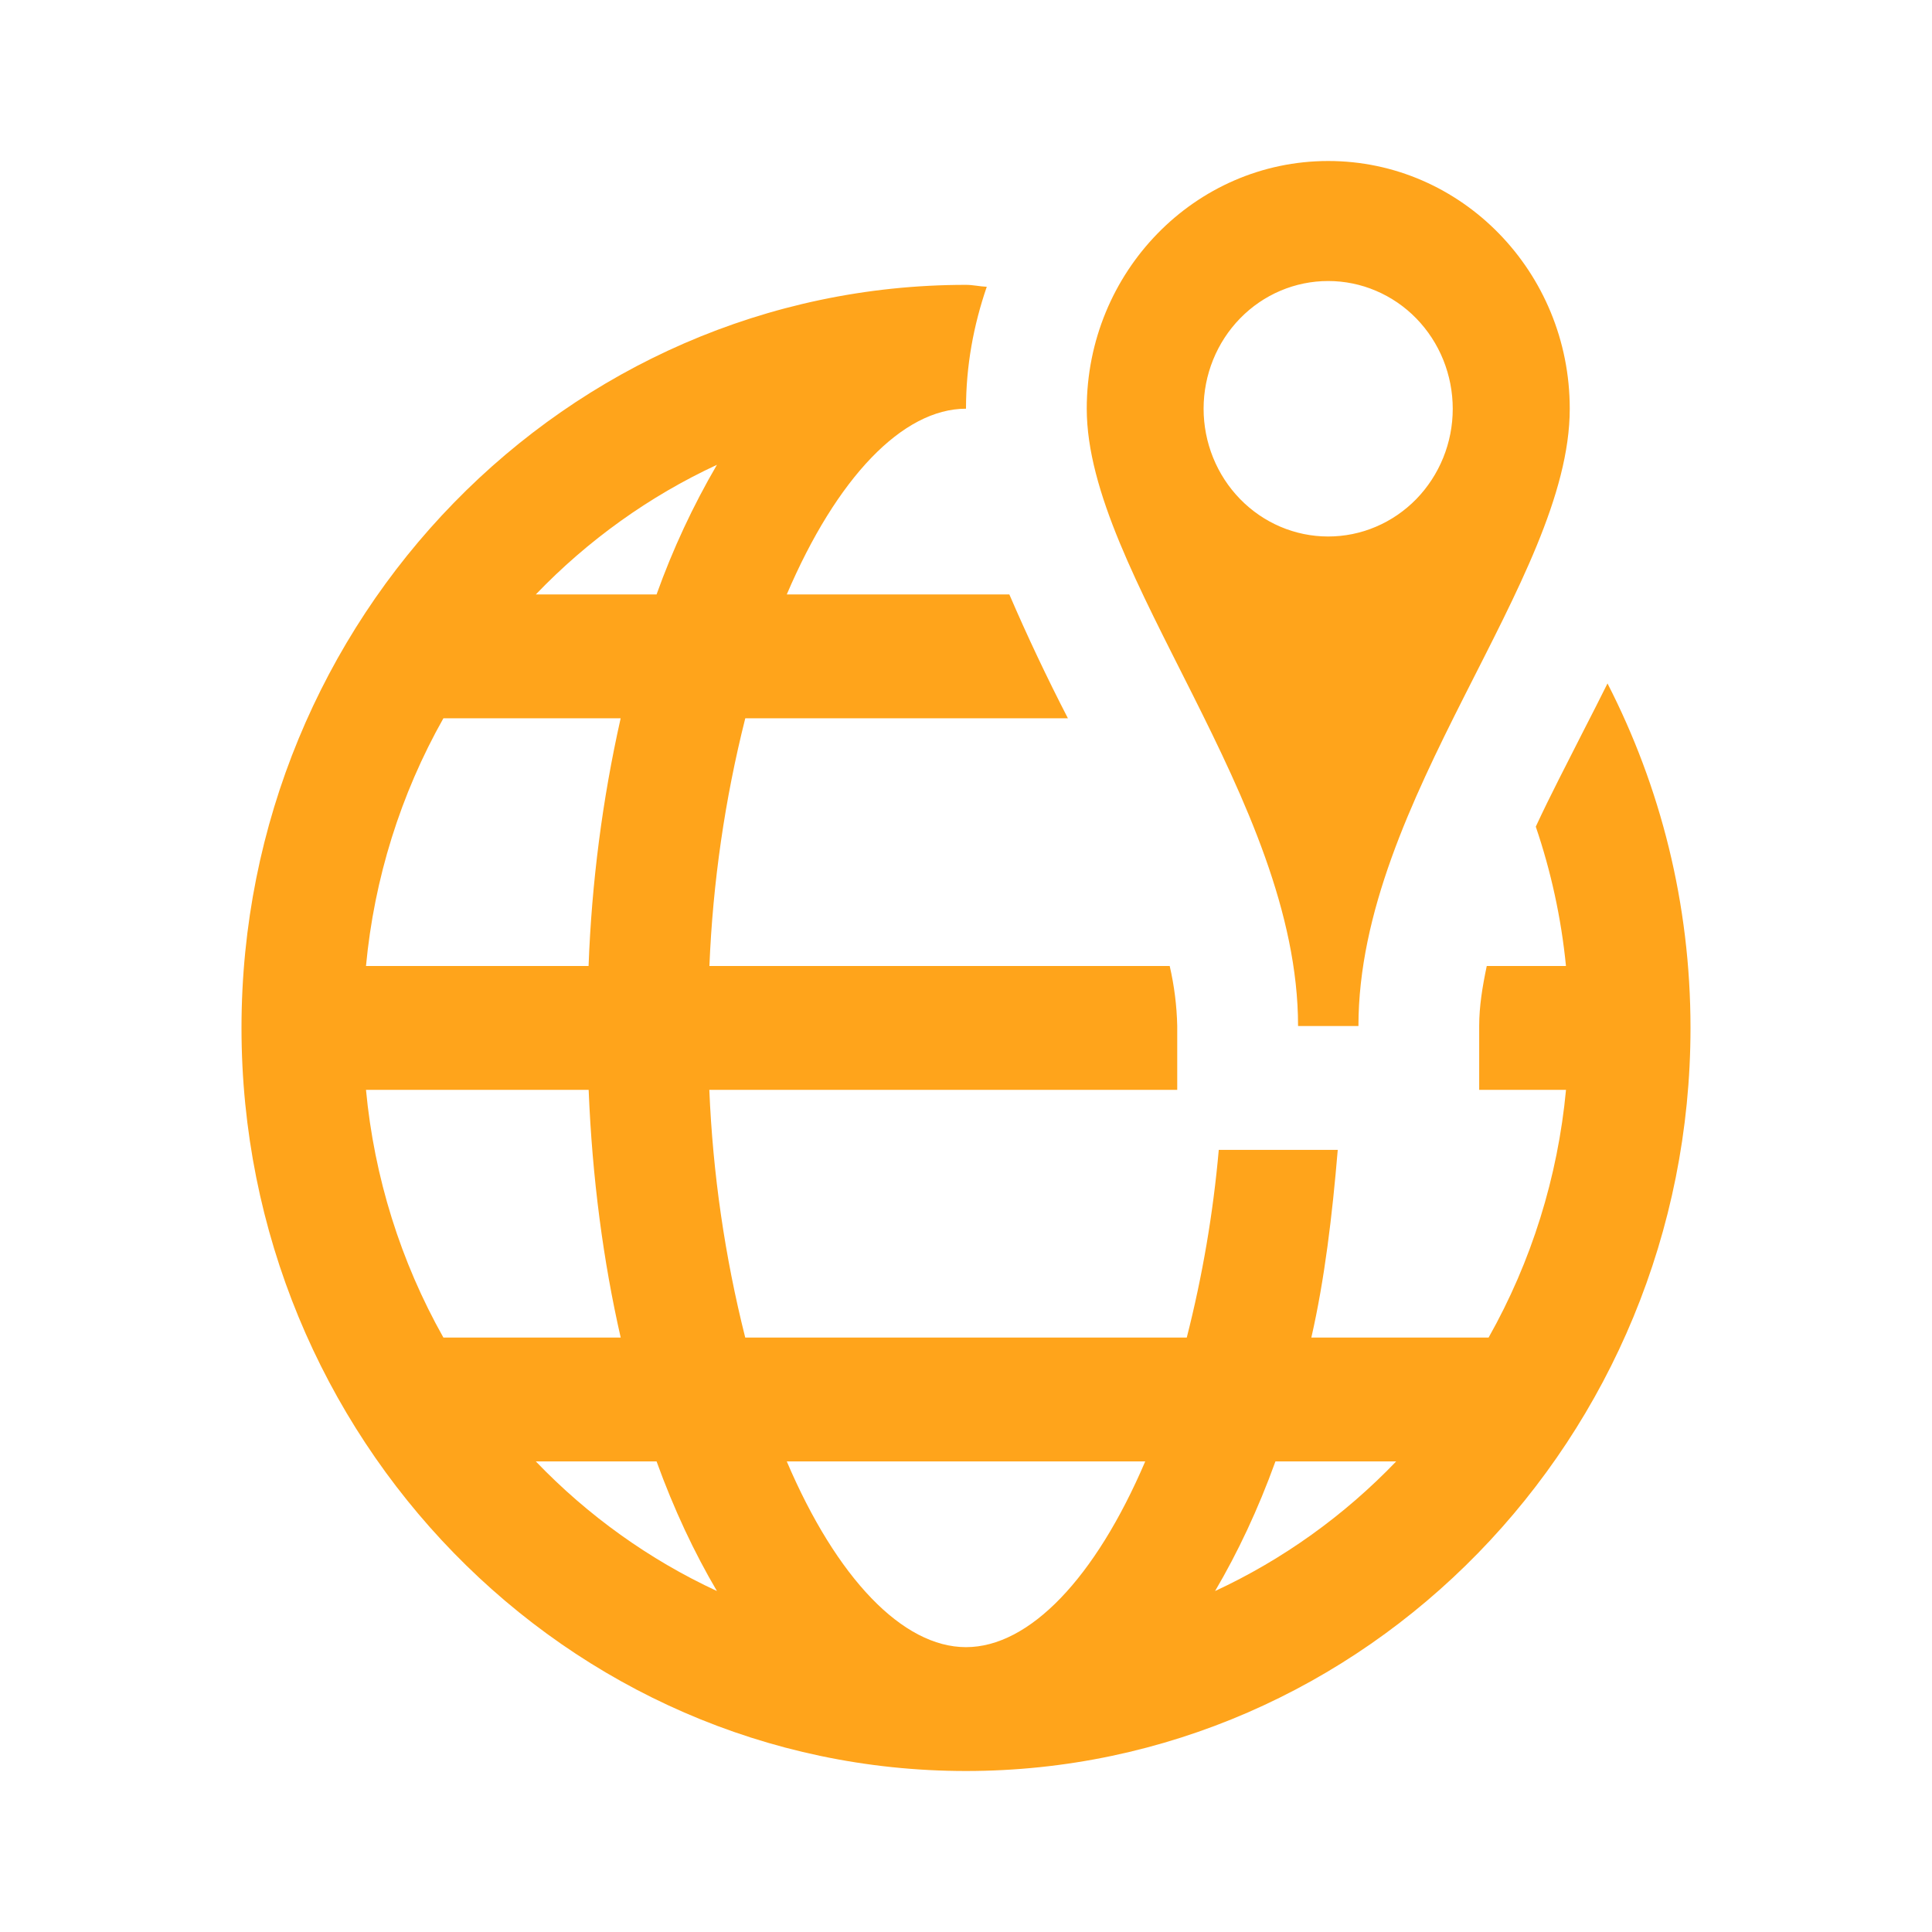<svg width="48" height="48" viewBox="0 0 48 48" fill="none" xmlns="http://www.w3.org/2000/svg">
<path d="M33 4C29.686 4 27 6.758 27 10.154C27 14.254 32.25 19.855 32.25 25.491H33.75C33.752 19.855 39 14.415 39 10.154C39 6.758 36.313 4 33 4ZM33 6.982C33.406 6.982 33.809 7.064 34.184 7.224C34.559 7.383 34.901 7.617 35.188 7.912C35.475 8.207 35.703 8.557 35.858 8.942C36.013 9.327 36.093 9.74 36.093 10.157C36.093 10.574 36.013 10.986 35.857 11.371C35.701 11.756 35.473 12.106 35.186 12.401C34.898 12.695 34.557 12.929 34.181 13.088C33.806 13.248 33.403 13.329 32.997 13.329C32.176 13.329 31.389 12.994 30.809 12.398C30.229 11.803 29.903 10.995 29.903 10.153C29.904 9.311 30.23 8.504 30.811 7.909C31.392 7.314 32.179 6.981 33 6.982ZM24 7.077C14.075 7.077 6 15.358 6 25.538C6 35.718 14.075 44 24 44C33.925 44 42 35.718 42 25.538C42 22.446 41.253 19.545 39.938 16.98C39.738 17.386 39.537 17.772 39.328 18.183C38.934 18.965 38.519 19.754 38.156 20.538C38.531 21.639 38.788 22.802 38.906 24H36.938C36.83 24.515 36.75 25 36.75 25.491V27.077H38.907C38.703 29.246 38.048 31.345 36.984 33.231H32.58C32.91 31.788 33.1 30.192 33.236 28.568H30.28C30.141 30.142 29.875 31.701 29.485 33.231H18.515C18.008 31.217 17.709 29.155 17.623 27.077H29.248V25.491C29.237 24.988 29.174 24.489 29.061 24H17.625C17.71 21.922 18.009 19.86 18.516 17.846H26.532C26.012 16.838 25.526 15.812 25.077 14.769H19.547C20.787 11.866 22.427 10.154 24 10.154C24 9.085 24.188 8.08 24.516 7.125C24.343 7.118 24.174 7.077 24 7.077ZM17.812 11.548C17.215 12.571 16.713 13.649 16.312 14.769H13.312C14.606 13.421 16.132 12.328 17.812 11.548ZM11.016 17.846H15.42C14.966 19.867 14.7 21.928 14.623 24H9.093C9.296 21.831 9.952 19.732 11.016 17.846ZM9.093 27.077H14.625C14.713 29.269 14.989 31.338 15.421 33.231H11.016C9.953 31.344 9.297 29.246 9.093 27.077ZM13.312 36.308H16.312C16.744 37.502 17.25 38.574 17.812 39.529C16.132 38.749 14.606 37.657 13.312 36.308ZM19.547 36.308H28.453C27.213 39.211 25.573 40.923 24 40.923C22.427 40.923 20.785 39.211 19.547 36.308ZM31.688 36.308H34.688C33.394 37.657 31.868 38.749 30.188 39.529C30.75 38.575 31.256 37.503 31.688 36.308Z" fill="#FFA41B"/>
</svg>
